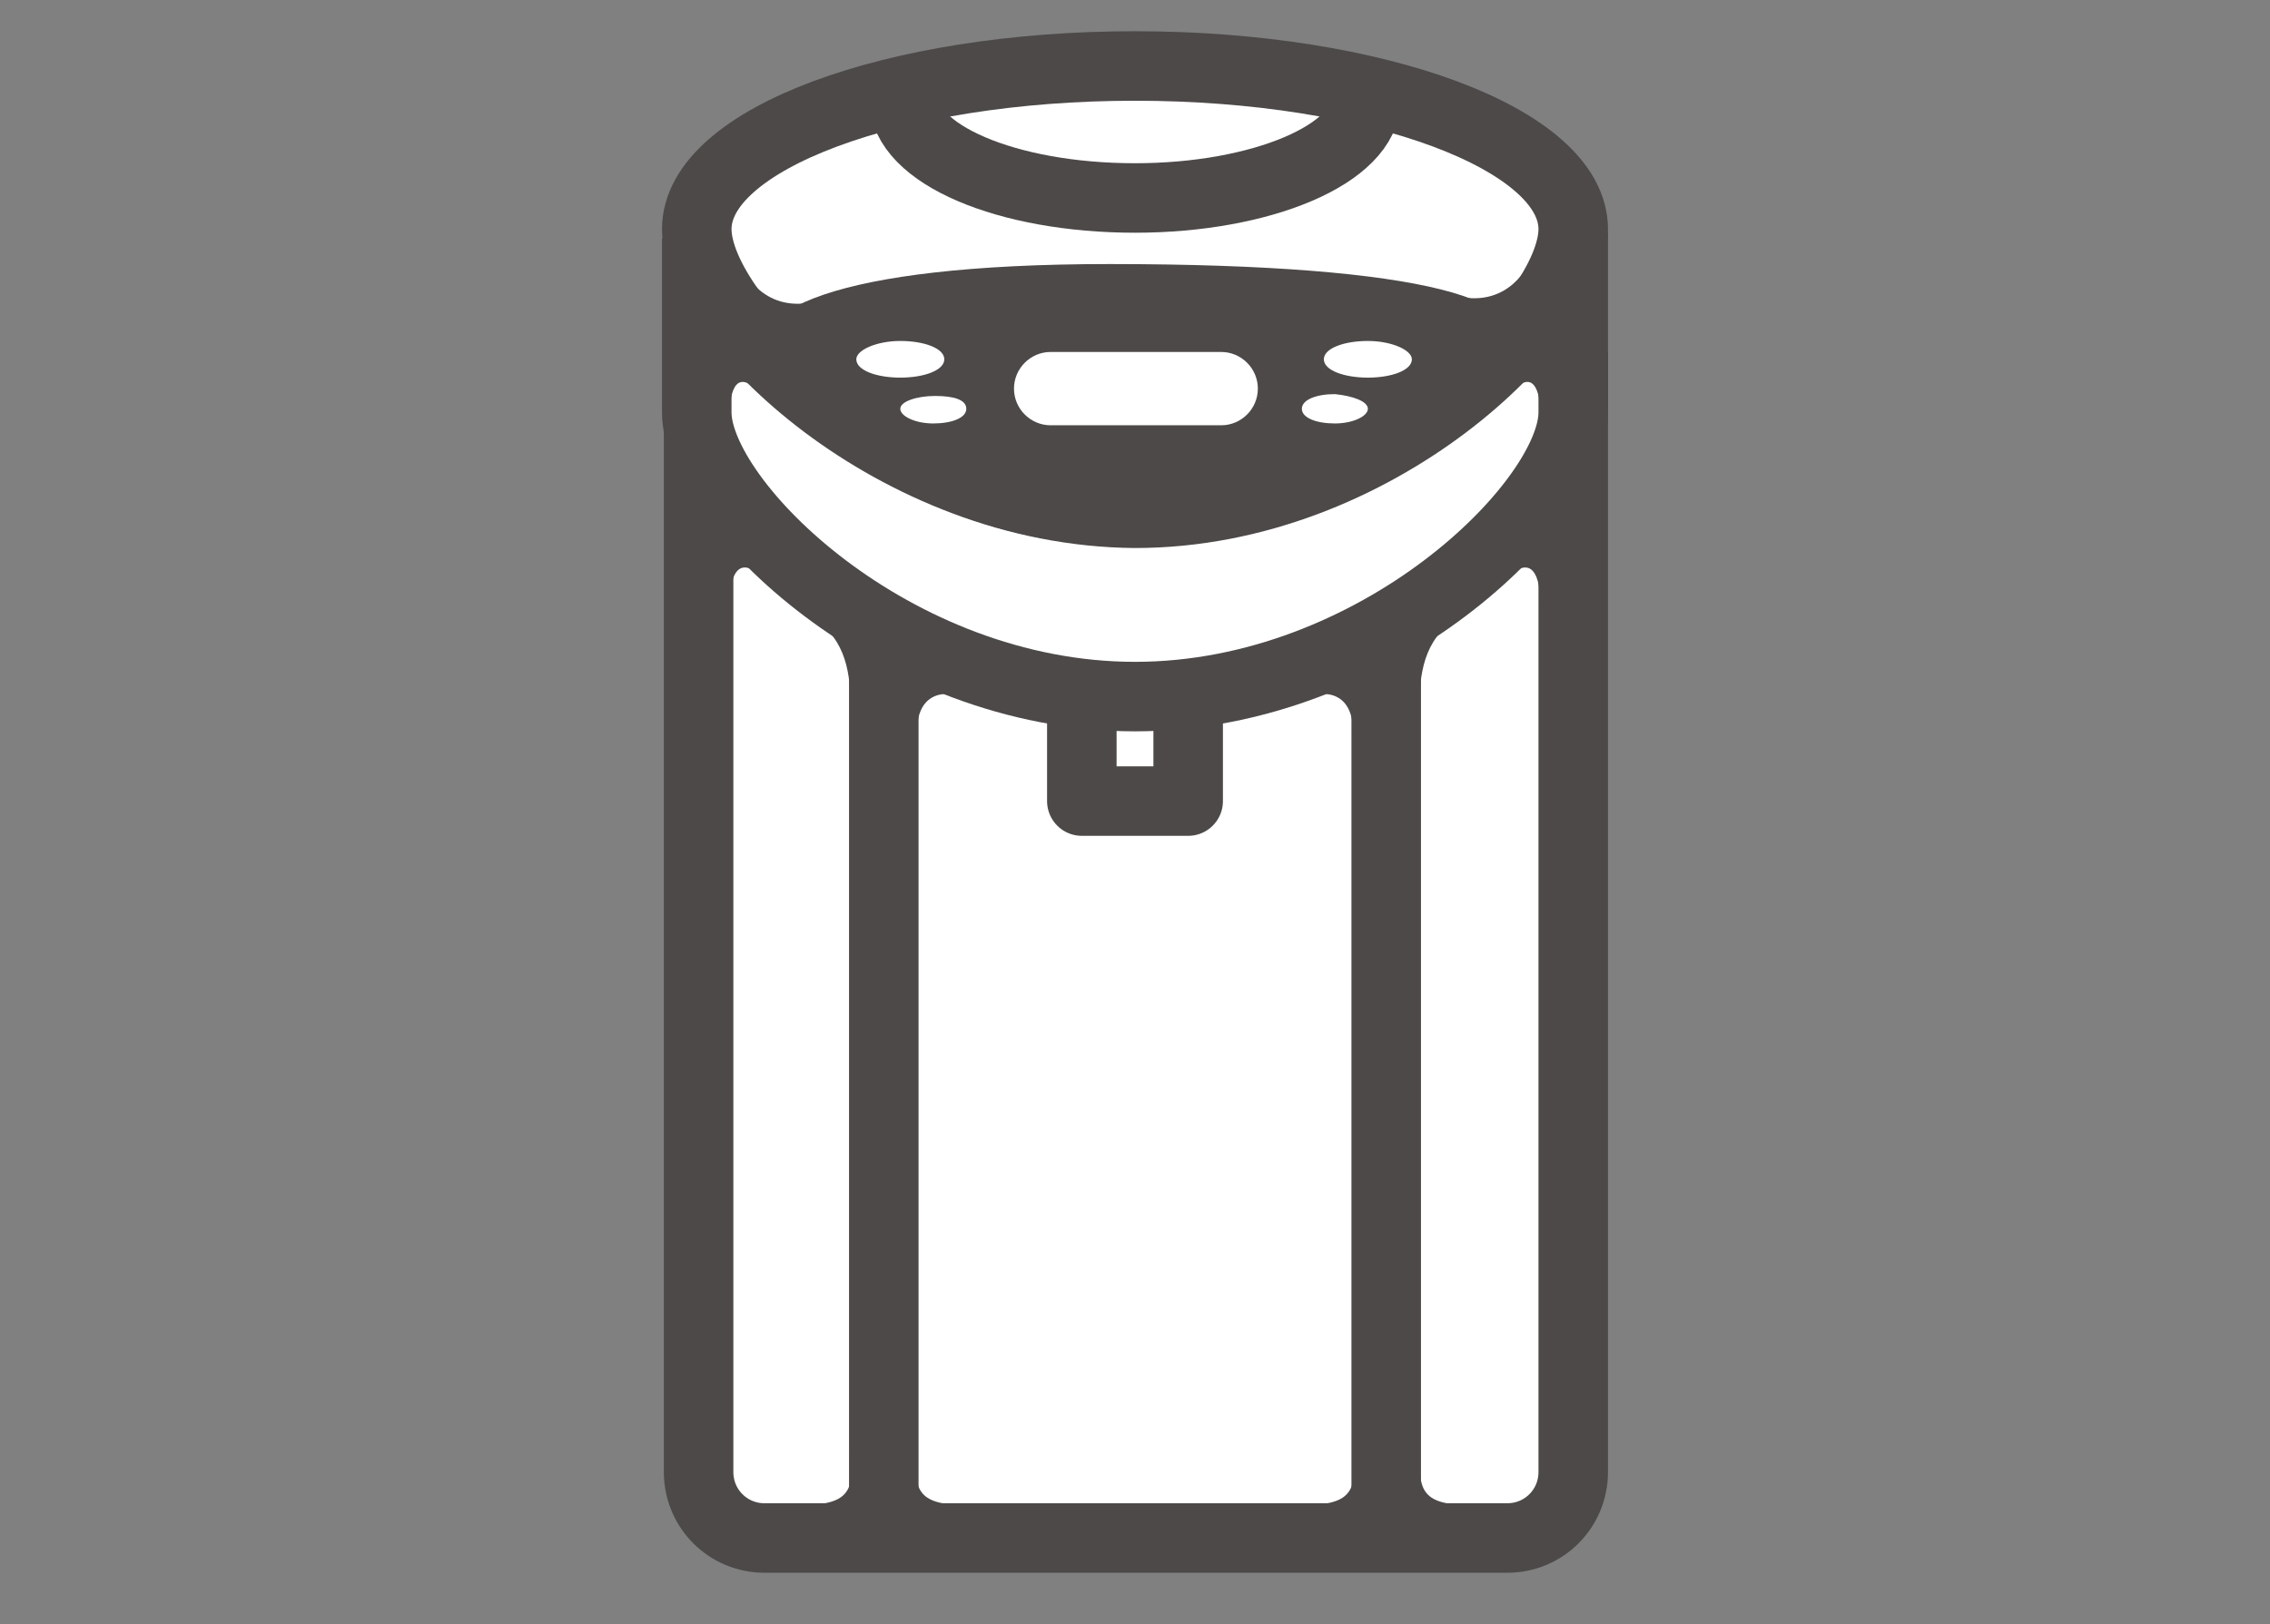 <?xml version="1.0" encoding="utf-8"?>
<!-- Generator: Adobe Illustrator 25.2.1, SVG Export Plug-In . SVG Version: 6.00 Build 0)  -->
<svg version="1.1" id="レイヤー_1" xmlns="http://www.w3.org/2000/svg" xmlns:xlink="http://www.w3.org/1999/xlink" x="0px"
	 y="0px" viewBox="0 0 123.8 88.6" style="enable-background:new 0 0 123.8 88.6;" xml:space="preserve">
<rect x="0" y="0" width="123.8" height="88.6" fill="#808080" stroke="none"/>
<style type="text/css">
	.st0{fill:#FFFFFF;}
	.st1{fill:none;stroke:#4C4948;stroke-width:3.791;}
	.st2{fill:none;stroke:#4C4948;stroke-width:3.791;stroke-linecap:round;stroke-linejoin:round;}
	.st3{fill:#4C4948;}
</style>
<g>
	<path class="st0" d="M85.8,12.5c0-4.9-10.7-8.9-23.9-8.9c-13.2,0-23.9,4-23.9,8.9c0,0.1,0,0.3,0.1,0.5H38v9.5c0,0,0,0,0,0v57.9
		c0,2,1.6,3.6,3.6,3.6h40.4c2,0,3.6-1.6,3.6-3.6V22.5c0,0,0,0,0,0v-9.8h0C85.7,12.6,85.8,12.5,85.8,12.5"/>
	<path class="st1" d="M85.8,19.2v61.1c0,2-1.6,3.6-3.6,3.6H41.7c-2,0-3.6-1.6-3.6-3.6V19.2"/>
	<rect x="59" y="36.5" class="st0" width="5.8" height="7.2"/>
	<rect x="59" y="36.5" class="st2" width="5.8" height="7.2"/>
	<path class="st0" d="M38,13v9.5c0,4.9,10.7,15.5,23.9,15.5c13.2,0,23.9-10.6,23.9-15.5v-9.8"/>
	<path class="st1" d="M38,13v9.5c0,4.9,10.7,15.5,23.9,15.5c13.2,0,23.9-10.6,23.9-15.5v-9.8"/>
	<path class="st0" d="M85.8,12.5c0,4.9-10.7,15.5-23.9,15.5C48.7,27.9,38,17.4,38,12.5c0-4.9,10.7-8.9,23.9-8.9
		C75.1,3.6,85.8,7.6,85.8,12.5"/>
	<path class="st1" d="M85.8,12.5c0,4.9-10.7,15.5-23.9,15.5C48.7,27.9,38,17.4,38,12.5c0-4.9,10.7-8.9,23.9-8.9
		C75.1,3.6,85.8,7.6,85.8,12.5z"/>
	<path class="st3" d="M80.5,20.6c-4.4,3.4-10,7.3-18.8,7.3c-8,0-13.8-3.7-18.2-7.2c-2.1-1.7,1.9-4.4,17-4.4
		C77.9,16.3,83.4,18.4,80.5,20.6"/>
	<path class="st1" d="M80.5,20.6c-4.4,3.4-10,7.3-18.8,7.3c-8,0-13.8-3.7-18.2-7.2c-2.1-1.7,1.9-4.4,17-4.4
		C77.9,16.3,83.4,18.4,80.5,20.6z"/>
	<line class="st0" x1="48.2" y1="33.8" x2="48.2" y2="82.9"/>
	<line class="st1" x1="48.2" y1="33.8" x2="48.2" y2="82.9"/>
	<line class="st0" x1="75.6" y1="34.2" x2="75.6" y2="82.9"/>
	<line class="st1" x1="75.6" y1="34.2" x2="75.6" y2="82.9"/>
	<path class="st0" d="M46.7,19.6c0,0.6,1.1,1,2.4,1c1.3,0,2.4-0.4,2.4-1c0-0.6-1.1-1-2.4-1C47.8,18.6,46.7,19.1,46.7,19.6"/>
	<path class="st0" d="M49.1,22.3c0,0.4,0.8,0.8,1.8,0.8c1,0,1.8-0.3,1.8-0.8S52,21.6,51,21.6C50,21.6,49.1,21.9,49.1,22.3"/>
	<path class="st0" d="M77,19.6c0,0.6-1.1,1-2.4,1c-1.3,0-2.4-0.4-2.4-1c0-0.6,1.1-1,2.4-1C75.9,18.6,77,19.1,77,19.6"/>
	<path class="st0" d="M74.6,22.3c0,0.4-0.8,0.8-1.8,0.8c-1,0-1.8-0.3-1.8-0.8s0.8-0.8,1.8-0.8C73.8,21.6,74.6,21.9,74.6,22.3"/>
	<path class="st0" d="M68.6,21.2c0,1.1-0.9,2-2,2h-9.3c-1.1,0-2-0.9-2-2s0.9-2,2-2h9.3C67.7,19.2,68.6,20.1,68.6,21.2"/>
	<path class="st1" d="M74.5,5.4c0,3-5.7,5.4-12.6,5.4c-7,0-12.6-2.4-12.6-5.4"/>
	<path class="st3" d="M46.4,78.8c0,0,0.1,0.1,0.1,0.3c0,2.1,0,3-2.8,3c0,0,4.9,2,4.9,1.7c-0.1-0.2-0.6-3-0.7-3.3"/>
	<path class="st3" d="M50,78.8c0,0-0.1,0.1-0.1,0.3c0,2.1,0,3,2.8,3c0,0-4.9,2-4.9,1.7c0.1-0.2,0.6-3,0.7-3.3"/>
	<path class="st3" d="M77.4,78.8c0,0,0,0.1,0,0.3c0,2.1,0,3,2.8,3c0,0-4.9,2-4.9,1.7c0.1-0.2,0.6-3,0.7-3.3"/>
	<path class="st3" d="M73.8,78.8c0,0,0.1,0.1,0.1,0.3c0,2.1,0,3-2.8,3c0,0,4.9,2,4.9,1.7c-0.1-0.2-0.6-3-0.7-3.3"/>
	<path class="st3" d="M39.8,32.9c0,0-0.1-3.3,1.9-1.3l-2.1-4.2c0,0-0.5,3.4-0.4,3.8C39.2,31.5,39.8,32.9,39.8,32.9"/>
	<path class="st3" d="M44.7,34c1.6,1.2,1.7,3.2,1.7,4.9l1.4-3.9l-2.6-2l-1,0.4"/>
	<path class="st3" d="M84,32.9c0,0,0.1-3.3-1.9-1.3l2.1-4.2c0,0,0.5,3.4,0.4,3.8C84.6,31.5,84,32.9,84,32.9"/>
	<path class="st3" d="M79.1,34c-1.6,1.2-1.7,3.2-1.7,4.9L76,35l2.6-2l1,0.4"/>
	<path class="st3" d="M50,40c0-2.1,1.3-2.4,2.6-2c0,0-3-1.7-3.1-1.7C49.3,36.2,50,40,50,40"/>
	<path class="st3" d="M73.8,40c0-2.1-1.3-2.4-2.6-2c0,0,3-1.6,3.1-1.7C74.5,36.2,73.8,40,73.8,40"/>
	<path class="st3" d="M39.8,22.4c0,0,0-2.6,1.5-1.1l-2.2-2.6L39,21L39.8,22.4z"/>
	<path class="st3" d="M84,22.4c0,0,0-2.6-1.5-1.1l2.2-2.6l0.1,2.3L84,22.4z"/>
	<path class="st3" d="M83.3,14.5c0,0-1.2,2.6-4.4,1.5l2.5,2.3L83.3,14.5z"/>
	<path class="st3" d="M40.6,14.8c0,0,1.2,2.6,4.4,1.5l-2.5,2.3L40.6,14.8z"/>
</g>
</svg>
